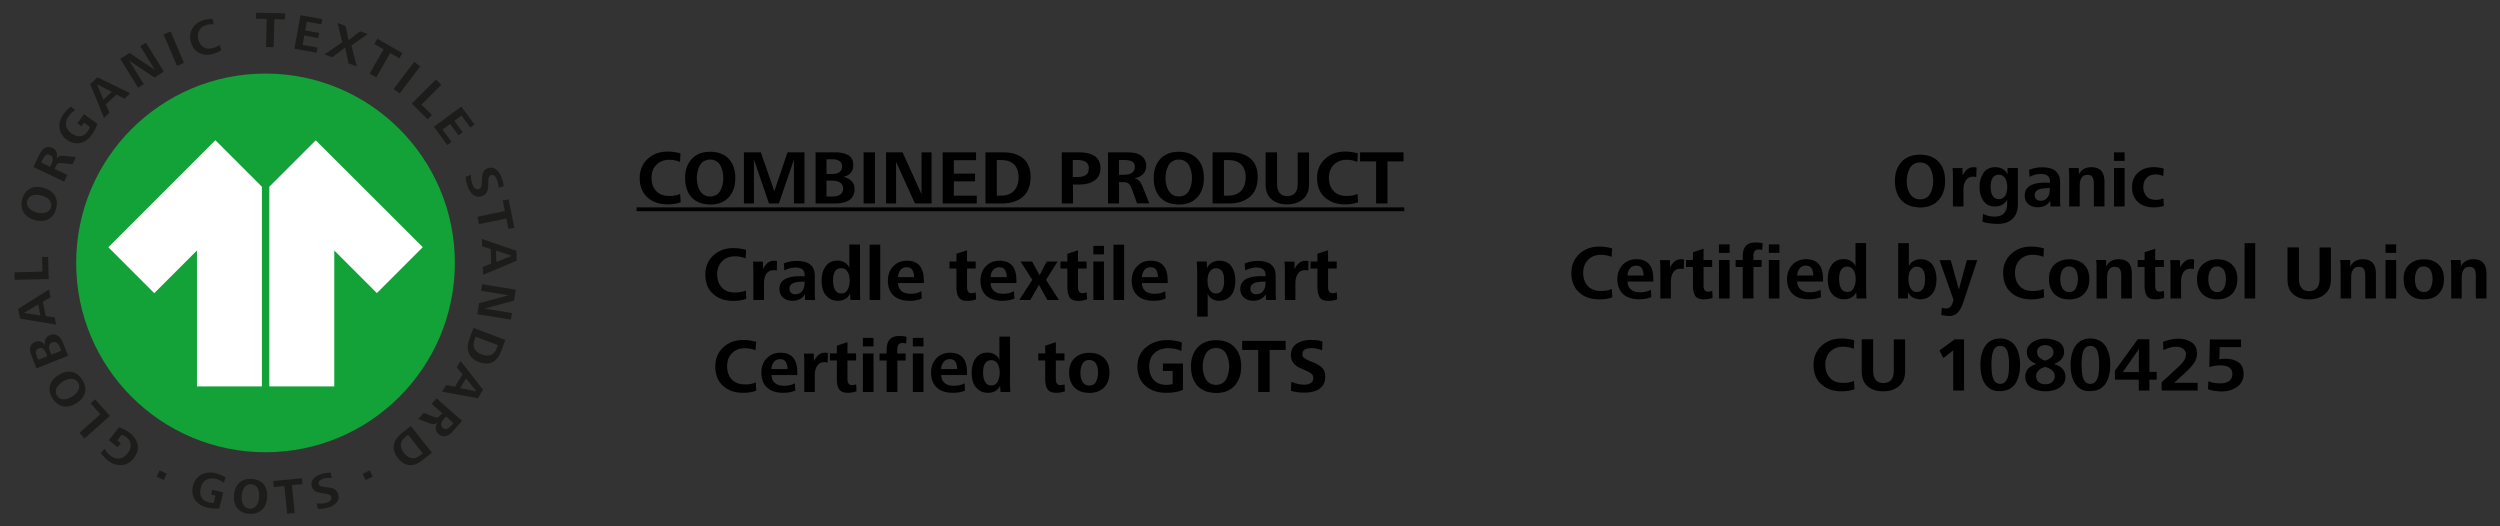 <svg xml:space="preserve" style="enable-background:new 0 0 2494.2 524.8;" viewBox="0 0 2494.2 524.8" y="0px" x="0px" xmlns:xlink="http://www.w3.org/1999/xlink" xmlns="http://www.w3.org/2000/svg" id="layer" version="1.1">
<rect x="0" y="0" width="2494.2" height="524.8" fill="#333333" stroke="none"/>
<style type="text/css">
	.st0{fill:#12A237;}
	.st1{fill:#1C1C1B;}
	.st2{fill:#FFFFFF;}
	.st3{enable-background:new    ;}
</style>
<g>
	<g>
		<path d="M264.9,73.4C160.5,73.4,76,158,76,262.3c0,104.4,84.6,188.9,188.9,188.9s188.9-84.6,188.9-188.9
			S369.2,73.4,264.9,73.4" class="st0"></path>
		<path d="M129.6,432c8.6,6.7,10.8,16.4,3.8,25.3c-6.7,8.5-17.3,8.7-25.5,2.3c-2.7-2.1-5.5-4.9-7.4-7.7l3.8-4.3
			c1.3,2.7,3.4,5,5.7,6.9c5.9,4.6,12.6,3.9,17.2-2c4.2-5.3,4.8-11.7-1-16.2c-1.4-1.1-2.9-2-4.7-2.6l-4.5,5.7l3.5,2.8l-3.1,3.9
			l-8.8-6.9l10.1-12.9C122.8,427.5,126.3,429.5,129.6,432" class="st1"></path>
		<polygon points="109.6,414.9 84.3,437.5 79.3,431.9 100.1,413.3 90.4,402.4 94.9,398.4" class="st1"></polygon>
		<path d="M82.1,378.9c5.8,9.2,3,17.8-5.9,23.4c-8.7,5.5-18,4.3-23.7-4.7c-5.8-9.2-3.1-17.8,5.9-23.5
			C67.2,368.5,76.4,369.8,82.1,378.9 M57,394.8c3.5,5.6,10.4,3.8,15.1,0.8c4.6-2.9,9.2-8.4,5.7-14c-3.6-5.7-10.3-3.9-15.1-0.9
			C57.8,383.8,53.3,389.1,57,394.8" class="st1"></path>
		<path d="M63.4,343.4l4.6,11.5l-31.6,12.6l-5.1-12.9c-2.1-5.2-2.4-11.1,3.7-13.5c4-1.6,7.5-0.2,9.9,3.3
			c-0.9-4.2,0.4-8.3,4.7-10C57,331.4,61,337.2,63.4,343.4 M36.5,355.1l1.6,3.9l9-3.6l-1.3-3.4c-1.2-3.1-3.5-5.9-7.2-4.4
			C35.3,349,35.4,352.3,36.5,355.1 M50,350.8l1.2,3l9.9-3.9l-1.3-3.3c-1.3-3.2-3.7-6.6-7.6-5C47.8,343.3,48.6,347.4,50,350.8" class="st1"></path>
		<path d="M50.5,296.5l-7.8,4.6l2.9,14.2l8.9,1.3l1.5,7.3l-35.9-6l-2-9.7l30.8-19.4L50.5,296.5z M23.9,312.2l16.4,2.6
			l-2.2-11.1L23.9,312.2z" class="st1"></path>
		<polygon points="48.6,278.4 14.6,279.2 14.4,271.7 42.4,271 42,256.4 48,256.3" class="st1"></polygon>
		<path d="M56,208c-2.8,10.5-11,14.3-21.2,11.6c-10-2.7-15.4-10.3-12.7-20.6c2.8-10.5,11-14.4,21.2-11.7
			C53.5,190.1,58.8,197.7,56,208 M27.2,200.4c-1.7,6.4,4.3,10.2,9.6,11.6s12.4,1,14.1-5.3c1.7-6.5-4.1-10.2-9.6-11.7
			C35.9,193.6,29,193.8,27.2,200.4" class="st1"></path>
		<path d="M72.4,163.8l-10.3-1c-3.5-0.4-4.7-0.1-6.4,3.2l-1.2,2.5l12.7,6.1l-3.2,6.7l-30.7-14.7l6-12.5
			c2.5-5.2,7-9.5,13.1-6.5c4.2,2,5.3,6.4,4,10.6c1.9-2.5,3.8-3,6.9-2.7l12.4,1.1L72.4,163.8z M42.7,158.8l-1.6,3.3l8.9,4.3l1.5-3.1
			c1.5-3.1,2.1-6.8-1.5-8.6S44.3,155.5,42.7,158.8" class="st1"></path>
		<path d="M91.6,134.5c-6.4,8.8-16,11.3-25.1,4.8c-8.7-6.3-9.3-17-3.2-25.4c2-2.8,4.7-5.6,7.4-7.6l4.4,3.6
			c-2.7,1.4-4.9,3.6-6.6,6c-4.4,6.1-3.4,12.7,2.6,17.1c5.5,4,11.9,4.3,16.2-1.6c1.1-1.5,1.9-3,2.4-4.8l-5.9-4.3l-2.6,3.6l-4-2.9
			l6.6-9.1l13.3,9.6C95.8,127.6,94,131.2,91.6,134.5" class="st1"></path>
		<path d="M124.2,98.5l-8-4.2l-10.6,9.9l3.6,8.3l-5.4,5.1L90,83.9l7.2-6.8L129.9,93L124.2,98.5z M96.8,84.1l6.4,15.3
			l8.3-7.8L96.8,84.1z" class="st1"></path>
		<polygon points="154.1,77.3 128.8,60.4 143.5,83.9 137.8,87.5 119.9,58.6 129.2,52.8 154.6,69.8 139.9,46.1 
			145.6,42.6 163.5,71.5" class="st1"></polygon>
		<polygon points="176.6,65.7 163.2,34.4 170.2,31.4 183.5,62.7" class="st1"></polygon>
		<path d="M212.9,53.7c-10.6,2.9-19.6-1.1-22.6-12c-2.8-10.3,3.3-19.1,13.3-21.8c2.6-0.7,5.9-1.1,8.5-1.1l1.2,5.5
			c-2.2-0.3-4.9-0.1-7.1,0.5c-7,1.9-10.1,7.9-8.3,14.7c1.9,7,7.3,10.5,14.5,8.5c2.4-0.7,4.7-1.7,6.6-3.3l1.7,5.2
			C218.7,51.7,215.6,53,212.9,53.7" class="st1"></path>
		<polygon points="273.7,19.1 273,47.1 265.4,46.9 266.1,18.9 255.4,18.7 255.6,12.7 284.5,13.3 284.3,19.4" class="st1"></polygon>
		<polygon points="293.7,48.6 299.8,15.2 321.6,19.1 320.6,24.3 306.1,21.6 304.5,30.4 318.4,32.9 317.4,38 303.6,35.4 
			301.9,44.8 316.8,47.5 315.9,52.6" class="st1"></polygon>
		<polygon points="347.6,63.2 344.4,47.3 331.4,57.2 323.7,54.3 341.5,42 336.7,22.9 344.8,25.9 347.8,40.2 359.3,31.2 
			366.8,34 350.6,45.4 356,66.2" class="st1"></polygon>
		<polygon points="389.3,52.9 375.4,77.2 368.8,73.4 382.7,49.2 373.5,43.9 376.4,38.7 401.5,53 398.5,58.2" class="st1"></polygon>
		<rect height="7.5" width="34" class="st1" transform="matrix(0.605 -0.796 0.796 0.605 98.541 353.848)" y="73.8" x="389.1"></rect>
		<polygon points="410.9,103.3 434.9,79.3 440.3,84.6 420.5,104.4 430.9,114.7 426.6,119" class="st1"></polygon>
		<polygon points="432.9,126.5 460.2,106.3 473.4,124.1 469.2,127.2 460.4,115.3 453.3,120.6 461.6,131.9 457.5,135 
			449.1,123.7 441.5,129.3 450.5,141.6 446.3,144.7" class="st1"></polygon>
		<path d="M466.8,186.6c-1.2-3.3-2.1-6.8-2.3-10.3l5.5-1.8c-0.4,3.3,0.3,6.5,1.4,9.6c1.1,3,3.3,5.7,6.7,4.5
			c2.4-0.9,2.5-4.8,2.6-7.4l0.2-3.8c0.2-4.4,1.4-8,5.8-9.6c6.9-2.6,11.8,3.7,13.9,9.5c1,2.7,1.7,5.5,2,8.4l-5.3,1.7
			c0.1-2.6-0.5-5.4-1.4-7.9c-1-2.6-3.1-6-6.3-4.8c-2.2,0.8-2.3,4-2.4,6.4l-0.1,3.9c-0.1,4.8-1.1,8.7-6.1,10.6
			C474.2,198.2,469.1,192.9,466.8,186.6" class="st1"></path>
		<polygon points="505.2,218 477.8,223.6 476.3,216.2 503.7,210.6 501.6,200.1 507.4,198.9 513.2,227.2 507.3,228.4" class="st1"></polygon>
		<path d="M481.7,266.3l8.4-3.3l-0.5-14.4l-8.6-2.8l-0.2-7.4l34.4,11.8l0.3,9.9L482,274.2L481.7,266.3z M510.5,255.2
			l-15.7-5.2l0.4,11.4L510.5,255.2z" class="st1"></path>
		<polygon points="478,302.5 507.4,294.6 480,290.2 481,283.6 514.6,289 512.8,299.9 483.4,307.9 510.8,312.3 
			509.7,318.9 476.2,313.5" class="st1"></polygon>
		<path d="M468.4,337.8l4-10.7l31.8,12.1l-4.5,11.8c-3.9,10.3-11.6,14.1-22,10.2C466.9,357,464.5,348.2,468.4,337.8
			 M495.3,348l1.4-3.7l-22.1-8.4l-1,2.6c-2.7,7.2-0.4,12.3,6.9,15.1C486.9,356.1,492.7,354.8,495.3,348" class="st1"></path>
		<path d="M445.1,384.1l8.8,1.8l7.5-12.4l-5.7-7l3.8-6.4l22.4,28.7l-5.1,8.5l-35.8-6.5L445.1,384.1z M475.3,390.5
			l-10.3-13l-5.9,9.7L475.3,390.5z" class="st1"></path>
		<path d="M422.8,411.9l9.6,3.8c3.3,1.3,4.5,1.4,7-1.4l1.8-2.1l-10.6-9.3l4.9-5.5l25.5,22.5l-9.2,10.4
			c-3.8,4.4-9.3,7.2-14.4,2.7c-3.5-3.1-3.3-7.6-1-11.3c-2.5,1.9-4.5,1.8-7.4,0.7l-11.7-4.4L422.8,411.9z M450,424.8l2.4-2.7
			l-7.4-6.5l-2.3,2.6c-2.3,2.6-3.9,6-0.9,8.7C444.9,429.4,447.6,427.5,450,424.8" class="st1"></path>
		<path d="M400.9,432.1l9-7.1l21,26.7l-9.9,7.8c-8.6,6.8-17.2,6.2-24.1-2.6C389.8,447.8,392.2,439,400.9,432.1
			 M418.7,454.7l3.1-2.4l-14.6-18.5l-2.2,1.7c-6.1,4.8-6.7,10.3-1.9,16.5C407.4,457.3,413.1,459.2,418.7,454.7" class="st1"></path>
	</g>
	<g>
		<path d="M206.4,506.3c-10.6-2.7-16.6-10.7-13.8-21.7c2.6-10.5,12.3-15.1,22.5-12.5c3.3,0.8,7,2.3,9.9,4.1l-1.7,5.5
			c-2.3-2-5.2-3.2-8-4c-7.3-1.8-13.2,1.6-15,8.9c-1.7,6.6,0.4,12.7,7.5,14.5c1.8,0.5,3.5,0.7,5.4,0.5l1.8-7.1l-4.4-1.1l1.2-4.8
			l10.9,2.7l-4,16C214.5,507.7,210.4,507.3,206.4,506.3" class="st1"></path>
		<path d="M248.8,512.6c-10.8-0.7-16.1-7.9-15.4-18.5c0.7-10.3,7.1-17,17.7-16.3c10.8,0.7,16.2,7.9,15.5,18.5
			C265.8,506.7,259.4,513.3,248.8,512.6 M250.6,483.1c-6.6-0.4-9.1,6.2-9.5,11.6c-0.4,5.5,1.4,12.3,7.9,12.8c6.7,0.4,9.2-6,9.5-11.6
			C259,490.2,257.4,483.5,250.6,483.1" class="st1"></path>
	</g>
	<polygon points="291.2,484.1 294,511.8 286.5,512.6 283.7,484.9 273.2,485.9 272.6,479.9 301.2,477.1 301.8,483" class="st1"></polygon>
	<g>
		<path d="M327.3,506.4c-3.3,0.9-6.8,1.4-10.2,1.2l-1.2-5.5c3.2,0.7,6.4,0.4,9.5-0.4c3-0.8,5.9-2.7,5-6.1
			c-0.6-2.5-4.4-2.9-7-3.3l-3.6-0.6c-4.2-0.6-7.6-2.2-8.8-6.5c-1.8-7,4.8-11,10.6-12.6c2.7-0.7,5.5-1.1,8.3-1.1l1.1,5.4
			c-2.5-0.4-5.3-0.1-7.8,0.5c-2.6,0.7-6.1,2.4-5.3,5.6c0.6,2.2,3.7,2.7,6,2.9l3.8,0.4c4.7,0.6,8.4,2,9.7,7
			C339.3,500.3,333.6,504.7,327.3,506.4" class="st1"></path>
		
			<rect height="7.8" width="7" class="st1" transform="matrix(0.427 -0.904 0.904 0.427 -336.309 417.548)" y="470.3" x="157.9"></rect>
		<polygon points="364.7,478.9 361.8,472.7 368.8,469.3 371.8,475.6" class="st1"></polygon>
		<path d="M108.1,246.7l45.8,45.8l42.6-42.6v135.6h64.8V186.3l-46.4-46.4L108.1,246.7z M315,140l-46.3,46.3v199.2h64.8
			V249.9l42.5,42.5l45.8-45.8L315,140z" class="st2"></path>
	</g>
</g>
<g>
	<g class="st3">
		<path d="M1904.6,205c-4.6-1.9-8.1-4.9-10.5-9.1c-2.4-4.2-3.6-9.3-3.6-15.3c0-8,2.2-14.3,6.6-19.1c4.4-4.8,10.5-7.2,18.4-7.2
			c8,0,14.2,2.4,18.6,7.1c4.4,4.7,6.5,11.1,6.5,19.2c0,8-2.2,14.4-6.6,19.2c-4.4,4.8-10.6,7.2-18.5,7.2
			C1911.4,206.8,1907.7,206.2,1904.6,205z M1905.2,192.8c2.4,4.1,5.9,6.1,10.3,6.1c2.4,0,4.5-0.5,6.3-1.6c1.8-1.1,3.2-2.6,4.1-4.4
			c1-1.9,1.7-3.8,2.1-5.9c0.5-2,0.7-4.2,0.7-6.5s-0.2-4.5-0.7-6.5c-0.5-2-1.2-4-2.1-5.9c-1-1.9-2.3-3.3-4.1-4.4
			c-1.8-1.1-3.9-1.6-6.3-1.6c-2.4,0-4.5,0.6-6.3,1.7c-1.8,1.1-3.1,2.6-4.1,4.5c-0.9,1.9-1.6,3.8-2.1,5.9c-0.5,2-0.7,4.2-0.7,6.4
			C1902.3,185.4,1903.3,189.6,1905.2,192.8z"></path>
		<path d="M1959,206h-10.6v-29.8c0-3.3-0.1-6.1-0.4-8.5h9.9l0.2,7.4c1-2.3,2.5-4.3,4.3-5.9c1.9-1.6,4-2.4,6.5-2.4
			c1.2,0,2.2,0.1,3.1,0.4l-0.3,9.5c-0.9-0.4-2-0.5-3.3-0.5c-3.2,0-5.6,1.3-7.2,3.8c-1.6,2.5-2.3,5.5-2.3,9V206z"></path>
		<path d="M1977.9,221.3l0.5-8c3.6,1.9,7.5,2.8,11.7,2.8c4.1,0,7.2-1.1,9.3-3.3c2-2.2,3.1-5.3,3.1-9.3v-4.1c-2.8,4.4-6.8,6.6-12,6.6
			s-9.1-1.9-11.7-5.6c-2.6-3.7-3.9-8.3-3.9-13.7c0-5.7,1.3-10.4,3.9-14.2c2.6-3.8,6.6-5.7,11.9-5.7c5.8,0,9.9,2.4,12.2,7.1v-6.3
			h10.3v36c0,6.5-1.8,11.4-5.4,14.8c-3.6,3.4-8.6,5-15.2,5C1987.2,223.3,1982.3,222.7,1977.9,221.3z M1987.6,194.7
			c1.5,2.7,3.7,4,6.7,4c2,0,3.7-0.7,5-2c1.3-1.3,2.2-2.8,2.6-4.5c0.5-1.7,0.7-3.5,0.7-5.4c0-2-0.2-3.9-0.7-5.7
			c-0.4-1.7-1.3-3.3-2.6-4.7c-1.3-1.4-3-2.1-5.1-2.1c-5.5,0-8.2,4.2-8.2,12.5C1986.1,190,1986.6,192.7,1987.6,194.7z"></path>
		<path d="M2055.6,206h-9.9l-0.2-5.7c-2.8,4.3-6.9,6.5-12.5,6.5c-3.7,0-6.8-1-9.3-3.1c-2.5-2.1-3.7-5-3.7-8.6
			c0-8.6,6.9-12.9,20.6-12.9c1.1,0,2.7,0.1,4.6,0.2V181c0-5-3-7.5-9.1-7.5c-3.9,0-7.6,1-11.2,2.9l-0.5-7c4.2-1.7,8.6-2.5,13.2-2.5
			c11.8,0,17.7,5,17.7,14.9V197C2055.2,200.7,2055.3,203.7,2055.6,206z M2045,187.7h-2.1c-8.6,0-12.9,2.3-12.9,6.9
			c0,1.8,0.5,3.2,1.6,4.2c1,1,2.4,1.5,4.1,1.5c3.1,0,5.4-1.1,7-3.2c1.6-2.1,2.4-4.7,2.4-7.8V187.7z"></path>
		<path d="M2075,206h-10.6v-29.8c0-3.4-0.1-6.2-0.4-8.6h9.9l0.2,6.4c2.4-4.8,6.6-7.2,12.5-7.2c8.7,0,13,4.8,13,14.3V206h-10.6v-22.4
			c0-1.3-0.1-2.5-0.2-3.4c-0.2-0.9-0.4-1.9-0.8-2.9c-0.4-1-1.1-1.7-2-2.2c-0.9-0.5-2-0.7-3.4-0.7c-2.8,0-4.7,1-5.9,3
			c-1.2,2-1.8,4.5-1.8,7.4V206z"></path>
		<path d="M2119.7,160.5h-10.6V152h10.6V160.5z M2119.7,206h-10.6v-38.4h10.6V206z"></path>
		<path d="M2158.4,197.9l0.4,7.5c-2.9,1-6.4,1.5-10.6,1.5c-6.3,0-11.4-1.8-15.3-5.4c-3.9-3.6-5.8-8.5-5.8-14.8c0-6.1,2-10.9,6-14.5
			c4-3.6,9.2-5.4,15.4-5.4c3.7,0,7.1,0.5,10.2,1.4l-0.5,7.5c-2.3-1.1-4.8-1.7-7.6-1.7c-3.8,0-6.8,1.2-9,3.5
			c-2.2,2.3-3.3,5.4-3.3,9.1c0,3.7,1.1,6.8,3.2,9.2c2.1,2.4,5.1,3.6,9,3.6C2153.4,199.4,2156,198.9,2158.4,197.9z"></path>
	</g>
	<g class="st3">
		<path d="M1608.1,288.3l0.5,8.3c-3.6,1.4-7.9,2.1-12.9,2.1c-8.4,0-15.2-2.3-20.3-7c-5.1-4.6-7.7-11.1-7.7-19.4c0-7.8,2.7-14.1,8-19
			c5.3-4.9,12-7.3,19.9-7.3c4.3,0,8.6,0.6,12.8,1.8l-0.5,8.5c-3.3-1.4-6.8-2.1-10.6-2.1c-5.4,0-9.7,1.7-12.9,5
			c-3.3,3.3-4.9,7.7-4.9,13c0,5.5,1.6,9.9,4.7,13.2c3.1,3.3,7.4,4.9,12.9,4.9C1601.2,290.4,1604.9,289.7,1608.1,288.3z"></path>
		<path d="M1649.3,280.9h-25.6c0.1,3.4,1.2,6,3.4,7.9c2.1,1.9,5.2,2.8,9.3,2.8c4.1,0,7.6-0.8,10.6-2.5l0.5,7.3
			c-3.5,1.5-7.5,2.2-12.2,2.2c-7,0-12.4-1.8-16.1-5.3c-3.7-3.5-5.6-8.5-5.6-14.9c0-5.8,1.8-10.5,5.3-14.2c3.5-3.7,8.1-5.6,13.7-5.6
			c11.3,0,16.9,6.6,16.9,19.7V280.9z M1623.7,274.9h16.1c0-2.9-0.6-5.2-1.7-7.1c-1.1-1.9-3-2.8-5.7-2.8c-2.7,0-4.8,1-6.3,2.9
			C1624.6,269.9,1623.8,272.2,1623.7,274.9z"></path>
		<path d="M1667.1,297.8h-10.6V268c0-3.3-0.1-6.1-0.4-8.5h9.9l0.2,7.4c1-2.3,2.5-4.3,4.3-5.9c1.9-1.6,4-2.4,6.5-2.4
			c1.2,0,2.2,0.1,3.1,0.4l-0.3,9.5c-0.9-0.4-2-0.5-3.3-0.5c-3.2,0-5.6,1.3-7.2,3.8c-1.6,2.5-2.3,5.5-2.3,9V297.8z"></path>
		<path d="M1708.3,290.2l0.3,7c-2.9,1-5.8,1.5-8.8,1.5c-4.1,0-7-1.2-8.5-3.5c-1.6-2.3-2.3-5.7-2.3-10.1v-18.7h-6.9v-7h6.9v-7.8
			l10.6-3.4v11.2h8.6v7h-8.6v18.8c0,3.9,1.5,5.8,4.6,5.8C1705.5,291,1706.9,290.7,1708.3,290.2z"></path>
		<path d="M1725.5,252.3H1715v-8.5h10.6V252.3z M1725.5,297.8H1715v-38.4h10.6V297.8z"></path>
		<path d="M1749.3,297.8h-10.6v-31.4h-7.1v-7h7.1v-3.9c0-9.1,4.1-13.6,12.4-13.6c3.3,0,5.8,0.3,7.5,0.9l-0.5,6.7
			c-0.9-0.4-2.1-0.6-3.7-0.6c-3.4,0-5.1,2.2-5.1,6.7v3.8h8.3v7h-8.2V297.8z"></path>
		<path d="M1775.3,252.3h-10.6v-8.5h10.6V252.3z M1775.3,297.8h-10.6v-38.4h10.6V297.8z"></path>
		<path d="M1818.6,280.9H1793c0.1,3.4,1.2,6,3.4,7.9c2.1,1.9,5.2,2.8,9.3,2.8c4.1,0,7.6-0.8,10.6-2.5l0.5,7.3
			c-3.5,1.5-7.5,2.2-12.2,2.2c-7,0-12.4-1.8-16.1-5.3c-3.7-3.5-5.6-8.5-5.6-14.9c0-5.8,1.8-10.5,5.3-14.2c3.5-3.7,8.1-5.6,13.7-5.6
			c11.3,0,16.9,6.6,16.9,19.7V280.9z M1793,274.9h16.1c0-2.9-0.6-5.2-1.7-7.1c-1.1-1.9-3-2.8-5.7-2.8c-2.7,0-4.8,1-6.3,2.9
			C1793.9,269.9,1793.1,272.2,1793,274.9z"></path>
		<path d="M1862.1,297.8h-9.8l-0.4-6.3c-2.3,4.7-6.3,7.1-12.2,7.1c-3.7,0-6.8-1-9.4-3c-2.5-2-4.3-4.4-5.3-7.3
			c-1-2.9-1.5-6.2-1.5-9.9c0-5.7,1.3-10.4,4-14.2c2.7-3.8,6.7-5.7,12.1-5.7c2.5,0,4.9,0.6,7,1.9c2.1,1.2,3.6,3,4.6,5.2v-23.1h10.6
			v44.4C1861.8,291.4,1861.9,295,1862.1,297.8z M1836.4,287c1.4,2.9,3.7,4.3,6.7,4.3c2.9,0,5-1.3,6.3-3.9c1.3-2.6,2-5.6,2-8.9
			c0-2-0.2-3.9-0.7-5.7c-0.4-1.7-1.3-3.3-2.6-4.7c-1.3-1.4-3-2.1-5.1-2.1c-5.5,0-8.2,4.2-8.2,12.5
			C1834.9,282.1,1835.4,284.9,1836.4,287z"></path>
		<path d="M1903.4,297.8h-9.6v-55.2h10.6v23.1c0.9-2.2,2.4-4,4.6-5.2c2.1-1.2,4.5-1.9,7-1.9c2.8,0,5.3,0.5,7.4,1.6
			c2.1,1.1,3.8,2.6,5,4.5c1.2,1.9,2.1,4,2.7,6.3c0.6,2.3,0.9,4.8,0.9,7.4c0,3.7-0.5,7-1.5,9.9c-1,2.9-2.8,5.4-5.3,7.3
			c-2.5,2-5.6,3-9.4,3c-5.8,0-9.9-2.4-12.2-7.1L1903.4,297.8z M1905.7,286.9c1.5,2.9,3.7,4.4,6.6,4.4c5.5,0,8.3-4.3,8.3-12.8
			c0-8.3-2.7-12.4-8.2-12.4c-2.1,0-3.8,0.7-5.1,2.1c-1.3,1.4-2.2,3-2.6,4.7c-0.4,1.7-0.7,3.6-0.7,5.6
			C1904.1,281.8,1904.6,284.6,1905.7,286.9z"></path>
		<path d="M1936.8,314.3l0.5-7.3c1.4,0.5,2.8,0.8,4.1,0.8c3.2,0,5.4-1.8,6.6-5.4l1-3.1l-14-39.8h11.2l8.1,29.3l8-29.3h10.4
			l-14.2,42.8c-1.5,4.4-3.4,7.7-5.5,9.8c-2.1,2.1-5,3.2-8.7,3.2C1942.3,315.2,1939.9,314.9,1936.8,314.3z"></path>
		<path d="M2038.9,288.3l0.5,8.3c-3.6,1.4-7.9,2.1-12.9,2.1c-8.4,0-15.2-2.3-20.3-7c-5.1-4.6-7.7-11.1-7.7-19.4c0-7.8,2.7-14.1,8-19
			c5.3-4.9,12-7.3,19.9-7.3c4.3,0,8.6,0.6,12.8,1.8l-0.5,8.5c-3.3-1.4-6.8-2.1-10.6-2.1c-5.4,0-9.7,1.7-12.9,5
			c-3.3,3.3-4.9,7.7-4.9,13c0,5.5,1.6,9.9,4.7,13.2c3.1,3.3,7.4,4.9,12.9,4.9C2032.1,290.4,2035.7,289.7,2038.9,288.3z"></path>
		<path d="M2055.8,297.3c-3.8-1.5-6.7-3.8-8.6-7c-2-3.2-3-7.1-3-11.8c0-6.2,1.8-11,5.5-14.5c3.7-3.5,8.6-5.3,14.6-5.3
			c6.3,0,11.2,1.7,14.8,5.2c3.6,3.4,5.4,8.3,5.4,14.6c0,6.2-1.8,11.1-5.4,14.8c-3.6,3.6-8.5,5.4-14.8,5.4
			C2061.2,298.7,2058.4,298.2,2055.8,297.3z M2057.4,287.3c1.6,2.8,3.9,4.1,6.9,4.1c3.1,0,5.4-1.2,6.7-3.7s2.1-5.6,2.1-9.3
			c0-1.6-0.1-3.1-0.4-4.5c-0.3-1.4-0.7-2.7-1.4-4c-0.6-1.3-1.6-2.3-2.8-3c-1.2-0.7-2.6-1.1-4.2-1.1c-3.1,0-5.3,1.3-6.7,3.7
			c-1.4,2.5-2.1,5.5-2.1,8.9C2055.5,282,2056.2,284.9,2057.4,287.3z"></path>
		<path d="M2102.3,297.8h-10.6V268c0-3.4-0.1-6.2-0.4-8.6h9.9l0.2,6.4c2.4-4.8,6.6-7.2,12.5-7.2c8.7,0,13,4.8,13,14.3v24.9h-10.6
			v-22.4c0-1.3-0.1-2.5-0.2-3.4c-0.2-0.9-0.4-1.9-0.8-2.9c-0.4-1-1.1-1.7-2-2.2c-0.9-0.5-2-0.7-3.4-0.7c-2.8,0-4.7,1-5.9,3
			c-1.2,2-1.8,4.5-1.8,7.4V297.8z"></path>
		<path d="M2158.9,290.2l0.3,7c-2.9,1-5.8,1.5-8.8,1.5c-4.1,0-7-1.2-8.5-3.5c-1.6-2.3-2.3-5.7-2.3-10.1v-18.7h-6.9v-7h6.9v-7.8
			l10.6-3.4v11.2h8.6v7h-8.6v18.8c0,3.9,1.5,5.8,4.6,5.8C2156,291,2157.4,290.7,2158.9,290.2z"></path>
		<path d="M2176.1,297.8h-10.6V268c0-3.3-0.1-6.1-0.4-8.5h9.9l0.2,7.4c1-2.3,2.5-4.3,4.3-5.9c1.9-1.6,4-2.4,6.5-2.4
			c1.2,0,2.2,0.1,3.1,0.4l-0.3,9.5c-0.9-0.4-2-0.5-3.3-0.5c-3.2,0-5.6,1.3-7.2,3.8c-1.6,2.5-2.3,5.5-2.3,9V297.8z"></path>
		<path d="M2203.5,297.3c-3.8-1.5-6.7-3.8-8.6-7c-2-3.2-3-7.1-3-11.8c0-6.2,1.8-11,5.5-14.5c3.7-3.5,8.6-5.3,14.6-5.3
			c6.3,0,11.2,1.7,14.8,5.2c3.6,3.4,5.4,8.3,5.4,14.6c0,6.2-1.8,11.1-5.4,14.8c-3.6,3.6-8.5,5.4-14.8,5.4
			C2208.9,298.7,2206,298.2,2203.5,297.3z M2205.1,287.3c1.6,2.8,3.9,4.1,6.9,4.1c3.1,0,5.4-1.2,6.7-3.7s2.1-5.6,2.1-9.3
			c0-1.6-0.1-3.1-0.4-4.5c-0.3-1.4-0.7-2.7-1.4-4c-0.6-1.3-1.6-2.3-2.8-3c-1.2-0.7-2.6-1.1-4.2-1.1c-3.1,0-5.3,1.3-6.7,3.7
			c-1.4,2.5-2.1,5.5-2.1,8.9C2203.2,282,2203.8,284.9,2205.1,287.3z"></path>
		<path d="M2250,297.8h-10.6v-55.2h10.6V297.8z"></path>
		<path d="M2293.6,246.8v31.9c0,3.5,0.8,6.3,2.5,8.5c1.7,2.2,4.2,3.3,7.7,3.3c3.5,0,6.1-1.1,7.8-3.2c1.7-2.1,2.6-4.9,2.6-8.4v-32
			h11.3v31.8c0,6.4-2,11.4-6.1,14.8c-4.1,3.5-9.3,5.2-15.7,5.2c-6.5,0-11.7-1.7-15.6-5c-3.9-3.3-5.9-8.2-5.9-14.6v-32.3H2293.6z"></path>
		<path d="M2345.8,297.8h-10.6V268c0-3.4-0.1-6.2-0.4-8.6h9.9l0.2,6.4c2.4-4.8,6.6-7.2,12.5-7.2c8.7,0,13,4.8,13,14.3v24.9h-10.6
			v-22.4c0-1.3-0.1-2.5-0.2-3.4c-0.2-0.9-0.4-1.9-0.8-2.9c-0.4-1-1.1-1.7-2-2.2c-0.9-0.5-2-0.7-3.4-0.7c-2.8,0-4.7,1-5.9,3
			c-1.2,2-1.8,4.5-1.8,7.4V297.8z"></path>
		<path d="M2390.6,252.3H2380v-8.5h10.6V252.3z M2390.6,297.8H2380v-38.4h10.6V297.8z"></path>
		<path d="M2409.6,297.3c-3.8-1.5-6.7-3.8-8.6-7c-2-3.2-3-7.1-3-11.8c0-6.2,1.8-11,5.5-14.5c3.7-3.5,8.6-5.3,14.6-5.3
			c6.3,0,11.2,1.7,14.8,5.2c3.6,3.4,5.4,8.3,5.4,14.6c0,6.2-1.8,11.1-5.4,14.8c-3.6,3.6-8.5,5.4-14.8,5.4
			C2414.9,298.7,2412.1,298.2,2409.6,297.3z M2411.2,287.3c1.6,2.8,3.9,4.1,6.9,4.1c3.1,0,5.4-1.2,6.7-3.7s2.1-5.6,2.1-9.3
			c0-1.6-0.1-3.1-0.4-4.5c-0.3-1.4-0.7-2.7-1.4-4c-0.6-1.3-1.6-2.3-2.8-3c-1.2-0.7-2.6-1.1-4.2-1.1c-3.1,0-5.3,1.3-6.7,3.7
			c-1.4,2.5-2.1,5.5-2.1,8.9C2409.3,282,2409.9,284.9,2411.2,287.3z"></path>
		<path d="M2456.1,297.8h-10.6V268c0-3.4-0.1-6.2-0.4-8.6h9.9l0.2,6.4c2.4-4.8,6.6-7.2,12.5-7.2c8.7,0,13,4.8,13,14.3v24.9h-10.6
			v-22.4c0-1.3-0.1-2.5-0.2-3.4c-0.2-0.9-0.4-1.9-0.8-2.9c-0.4-1-1.1-1.7-2-2.2c-0.9-0.5-2-0.7-3.4-0.7c-2.8,0-4.7,1-5.9,3
			c-1.2,2-1.8,4.5-1.8,7.4V297.8z"></path>
	</g>
	<g class="st3">
		<path d="M1849.7,380l0.5,8.3c-3.6,1.4-7.9,2.1-12.9,2.1c-8.4,0-15.2-2.3-20.3-7c-5.1-4.6-7.7-11.1-7.7-19.4c0-7.8,2.7-14.1,8-19
			c5.3-4.9,12-7.3,19.9-7.3c4.3,0,8.6,0.6,12.8,1.8l-0.5,8.5c-3.3-1.4-6.8-2.1-10.6-2.1c-5.4,0-9.7,1.7-12.9,5
			c-3.3,3.3-4.9,7.7-4.9,13c0,5.5,1.6,9.9,4.7,13.2c3.1,3.3,7.4,4.9,12.9,4.9C1842.8,382.2,1846.5,381.4,1849.7,380z"></path>
		<path d="M1868.8,338.5v31.9c0,3.5,0.8,6.3,2.5,8.5c1.7,2.2,4.2,3.3,7.7,3.3c3.5,0,6.1-1.1,7.8-3.2c1.7-2.1,2.6-4.9,2.6-8.4v-32
			h11.3v31.8c0,6.4-2,11.4-6.1,14.8c-4.1,3.5-9.3,5.2-15.7,5.2c-6.5,0-11.7-1.7-15.6-5c-3.9-3.3-5.9-8.2-5.9-14.6v-32.3H1868.8z"></path>
		<path d="M1959.6,389.6h-10.9v-40l-9.9,7.6l-3.8-7.6l15.1-11h9.4V389.6z"></path>
		<path d="M1986,388.2c-6.8-4-10.2-12.1-10.2-24.1c0-2.8,0.2-5.3,0.6-7.8c0.4-2.4,1.1-4.8,2-7.1c1-2.3,2.2-4.3,3.7-6
			c1.5-1.7,3.4-3,5.7-4c2.3-1,4.9-1.5,7.8-1.5c3.6,0,6.7,0.8,9.4,2.3c2.7,1.5,4.7,3.5,6.2,6.1c1.5,2.6,2.5,5.4,3.2,8.3s1,6.2,1,9.6
			c0,3.5-0.3,6.7-1,9.6c-0.7,3-1.7,5.7-3.2,8.3c-1.5,2.6-3.5,4.6-6.2,6.1c-2.7,1.5-5.8,2.2-9.5,2.2
			C1991.8,390.4,1988.6,389.7,1986,388.2z M1988.2,376.7c1.3,4.2,3.8,6.3,7.4,6.3c1.3,0,2.4-0.3,3.4-0.8c1-0.5,1.8-1.3,2.4-2.3
			c0.6-1,1.2-2.1,1.6-3.2s0.7-2.5,0.9-4c0.2-1.6,0.3-3,0.4-4.2c0.1-1.3,0.1-2.7,0.1-4.4c0-2.7-0.1-5-0.3-6.9
			c-0.2-1.9-0.5-3.9-1.1-5.9c-0.6-2-1.5-3.5-2.7-4.6c-1.2-1-2.8-1.6-4.7-1.6c-1.9,0-3.4,0.5-4.7,1.6c-1.2,1.1-2.1,2.6-2.7,4.6
			c-0.6,2-0.9,3.9-1.1,5.9c-0.2,1.9-0.3,4.2-0.3,6.8C1986.9,369.8,1987.3,374,1988.2,376.7z"></path>
		<path d="M2023.5,367.7c2.1-2.1,4.8-3.6,8.2-4.6c-6.4-2.3-9.6-6.3-9.6-11.9c0-3,1-5.5,3.1-7.6c2.1-2.1,4.5-3.6,7.2-4.5
			c2.7-0.9,5.4-1.3,8.2-1.3c2.2,0,4.3,0.2,6.4,0.7s4.1,1.2,6,2.1c1.9,0.9,3.4,2.3,4.6,4.1c1.1,1.8,1.7,3.9,1.7,6.3
			c0,5.6-3.3,9.6-10,12.1c7.6,2.3,11.4,6.7,11.4,13.2c0,3.3-1.1,6-3.3,8.2c-2.2,2.2-4.7,3.7-7.6,4.6c-2.9,0.8-5.9,1.3-9.1,1.3
			c-2.4,0-4.7-0.3-7-0.8c-2.2-0.5-4.4-1.3-6.4-2.4s-3.6-2.5-4.9-4.4c-1.2-1.9-1.8-4.1-1.8-6.5
			C2020.5,372.6,2021.5,369.7,2023.5,367.7z M2043.9,367.3c-0.8-0.4-1.9-0.8-3.3-1.3c-2.7,0.7-4.9,1.8-6.6,3.4
			c-1.8,1.6-2.6,3.5-2.6,5.9c0,2.6,0.9,4.5,2.6,6c1.7,1.4,4,2.1,6.7,2.1c2.8,0,5-0.7,6.7-2.2c1.7-1.5,2.6-3.5,2.6-6
			C2049.9,371.7,2047.9,369.1,2043.9,367.3z M2037.5,358.7c1,0.5,2,0.8,3.1,1.1c2.3-0.7,4.2-1.8,5.8-3.2c1.6-1.4,2.3-3.2,2.3-5.3
			c0-2.1-0.8-3.8-2.4-5.1c-1.6-1.2-3.5-1.9-5.8-1.9c-2.2,0-4.2,0.6-5.8,1.9c-1.6,1.3-2.4,3-2.4,5
			C2032.4,354.5,2034.1,357,2037.5,358.7z"></path>
		<path d="M2076,388.2c-6.8-4-10.2-12.1-10.2-24.1c0-2.8,0.2-5.3,0.6-7.8c0.4-2.4,1.1-4.8,2-7.1c1-2.3,2.2-4.3,3.7-6
			c1.5-1.7,3.4-3,5.7-4c2.3-1,4.9-1.5,7.8-1.5c3.6,0,6.7,0.8,9.4,2.3c2.7,1.5,4.7,3.5,6.2,6.1c1.5,2.6,2.5,5.4,3.2,8.3s1,6.2,1,9.6
			c0,3.5-0.3,6.7-1,9.6c-0.7,3-1.7,5.7-3.2,8.3c-1.5,2.6-3.5,4.6-6.2,6.1c-2.7,1.5-5.8,2.2-9.5,2.2
			C2081.7,390.4,2078.5,389.7,2076,388.2z M2078.1,376.7c1.3,4.2,3.8,6.3,7.4,6.3c1.3,0,2.4-0.3,3.4-0.8c1-0.5,1.8-1.3,2.4-2.3
			c0.6-1,1.2-2.1,1.6-3.2s0.7-2.5,0.9-4c0.2-1.6,0.3-3,0.4-4.2c0.1-1.3,0.1-2.7,0.1-4.4c0-2.7-0.1-5-0.3-6.9
			c-0.2-1.9-0.5-3.9-1.1-5.9c-0.6-2-1.5-3.5-2.7-4.6c-1.2-1-2.8-1.6-4.7-1.6c-1.9,0-3.4,0.5-4.7,1.6c-1.2,1.1-2.1,2.6-2.7,4.6
			c-0.6,2-0.9,3.9-1.1,5.9c-0.2,1.9-0.3,4.2-0.3,6.8C2076.8,369.8,2077.3,374,2078.1,376.7z"></path>
		<path d="M2133.8,378.8H2110v-9l22.8-31.3h11.6V371h7.3v7.8h-7.3v10.8h-10.6V378.8z M2133.9,348.2l-16,23h16V348.2z"></path>
		<path d="M2192.6,389.6h-36v-8.2l17.1-15.7c4.8-4.4,7.2-8.4,7.2-11.9c0-2.6-1-4.6-2.9-5.9c-1.9-1.4-4.2-2-6.9-2
			c-3.7,0-8,1.1-12.7,3.4l-0.4-8.3c5.8-2.1,10.8-3.1,15.1-3.1c5.3,0,9.8,1.2,13.4,3.6s5.4,6.1,5.4,11.1c0,3.3-0.9,6.4-2.7,9.2
			c-1.8,2.8-4.8,6.1-8.8,9.8l-11.2,10.3h23.3V389.6z"></path>
		<path d="M2202.8,388.4l0.5-8c3.4,1.4,7.3,2.1,11.6,2.1c3.7,0,6.6-0.7,8.9-2.2c2.2-1.5,3.4-3.9,3.4-7.2c0-5.8-4.1-8.6-12.2-8.6
			c-3.4,0-7,0.6-10.8,1.7l0.5-27.5h31.2v7.6h-21.3l-0.5,12.2c1.6-0.4,3.6-0.6,6.2-0.6c5.3,0,9.7,1.2,13,3.6
			c3.4,2.4,5.1,6.2,5.1,11.6c0,2.9-0.6,5.4-1.9,7.7c-1.3,2.3-2.9,4.1-5,5.5c-2.1,1.4-4.4,2.5-6.9,3.2c-2.5,0.7-5.2,1.1-7.9,1.1
			C2211.3,390.4,2206.7,389.8,2202.8,388.4z"></path>
	</g>
</g>
<g>
	<g class="st3">
		<path d="M678.6,193.5l0.5,8.3c-3.6,1.4-7.9,2.1-12.9,2.1c-8.4,0-15.2-2.3-20.3-7c-5.1-4.6-7.7-11.1-7.7-19.4c0-7.8,2.7-14.1,8-19
			c5.3-4.9,12-7.3,19.9-7.3c4.3,0,8.6,0.6,12.8,1.8l-0.5,8.5c-3.3-1.4-6.8-2.1-10.6-2.1c-5.4,0-9.7,1.7-12.9,5
			c-3.3,3.3-4.9,7.7-4.9,13c0,5.5,1.6,9.9,4.7,13.2c3.1,3.3,7.4,4.9,12.9,4.9C671.7,195.6,675.4,194.9,678.6,193.5z"></path>
		<path d="M697.6,202.1c-4.6-1.9-8.1-4.9-10.5-9.1c-2.4-4.2-3.6-9.3-3.6-15.3c0-8,2.2-14.3,6.6-19.1c4.4-4.8,10.5-7.2,18.4-7.2
			c8,0,14.2,2.4,18.6,7.1c4.4,4.7,6.5,11.1,6.5,19.2c0,8-2.2,14.4-6.6,19.2c-4.4,4.8-10.6,7.2-18.5,7.2
			C704.3,203.9,700.7,203.3,697.6,202.1z M698.1,189.9c2.4,4.1,5.9,6.1,10.3,6.1c2.4,0,4.5-0.5,6.3-1.6c1.8-1.1,3.2-2.6,4.1-4.4
			c1-1.9,1.7-3.8,2.1-5.9c0.5-2,0.7-4.2,0.7-6.5s-0.2-4.5-0.7-6.5c-0.5-2-1.2-4-2.1-5.9c-1-1.9-2.3-3.3-4.1-4.4
			c-1.8-1.1-3.9-1.6-6.3-1.6c-2.4,0-4.5,0.6-6.3,1.7c-1.8,1.1-3.1,2.6-4.1,4.5c-0.9,1.9-1.6,3.8-2.1,5.9c-0.5,2-0.7,4.2-0.7,6.4
			C695.3,182.5,696.2,186.6,698.1,189.9z"></path>
		<path d="M752.2,203h-10v-51h16.9l13.4,38.8l13.2-38.8h16.9v51h-10.5v-43.8l-15,43.8h-9.9l-15-43.8V203z"></path>
		<path d="M832.4,203h-18.7v-51h20.8c4.8,0,8.8,1,12,2.9c3.2,2,4.8,5.2,4.8,9.7c0,6.4-3.3,10.4-10,11.9c3.4,0.6,6.2,2,8.2,4
			c2.1,2.1,3.1,4.8,3.1,8.1c0,2.3-0.4,4.4-1.2,6.1c-0.8,1.7-1.8,3.1-3.1,4.2c-1.2,1-2.8,1.9-4.6,2.5c-1.8,0.6-3.6,1.1-5.4,1.3
			C836.6,202.9,834.6,203,832.4,203z M824.6,159v14.6h5.4c6.7,0,10.1-2.5,10.1-7.6c0-2.4-0.9-4.2-2.6-5.4c-1.8-1.1-3.9-1.7-6.5-1.7
			H824.6z M824.6,180.1v16h5.4c2,0,3.8-0.2,5.3-0.6c1.6-0.4,2.9-1.2,4.1-2.4s1.8-2.8,1.8-4.8c0-5.4-3.9-8.1-11.7-8.1H824.6z"></path>
		<path d="M872.9,203h-11.3v-51h11.3V203z"></path>
		<path d="M894,203h-10v-51h16.5l18.9,41.8V152h10v51h-16.6L894,161.4V203z"></path>
		<path d="M974.5,203h-34v-51h33.3v7.8h-22.2v13.4h21.2v7.7h-21.2v14.3h22.9V203z"></path>
		<path d="M999.7,203h-16.5v-51h17.9c8.5,0,15.1,2.1,19.9,6.2c4.8,4.2,7.2,10.3,7.2,18.6c0,8.5-2.6,15-7.7,19.5
			C1015.2,200.8,1008.4,203,999.7,203z M994.5,159.8v35.4h3.6c6,0,10.5-1.6,13.5-4.8c3.1-3.2,4.6-7.7,4.6-13.7
			c0-5.4-1.5-9.5-4.4-12.5c-2.9-3-7.1-4.5-12.4-4.5H994.5z"></path>
		<path d="M1070.4,203h-11.1v-51h18.1c2.8,0,5.4,0.3,7.8,0.8c2.4,0.6,4.5,1.4,6.5,2.6c1.9,1.2,3.5,2.8,4.6,4.9
			c1.1,2.1,1.6,4.5,1.6,7.3c0,5.6-1.9,9.7-5.8,12.4c-3.8,2.7-8.7,4.1-14.6,4.1h-7V203z M1070.3,159.6v17h4c1.7,0,3.2-0.1,4.5-0.3
			c1.3-0.2,2.5-0.6,3.7-1.2c1.2-0.6,2.2-1.5,2.8-2.7c0.7-1.2,1-2.8,1-4.6c0-5.5-3.8-8.2-11.4-8.2H1070.3z"></path>
		<path d="M1116.5,203h-11.1v-51h20.2c3.2,0,6.1,0.4,8.6,1.1c2.6,0.8,4.7,2.2,6.6,4.3c1.8,2.1,2.8,4.7,2.8,8c0,3.5-1.1,6.3-3.3,8.4
			c-2.2,2.1-5,3.5-8.5,4.1c2.1,0.5,3.7,1.3,4.9,2.6c1.2,1.3,2.3,3.3,3.4,6l6.5,16.4h-12.2l-4.6-12.8c-1.2-3.3-2.4-5.5-3.5-6.7
			c-1.1-1.1-3-1.7-5.7-1.7h-4.1V203z M1116.4,159.6v14.8h5.1c3,0,5.5-0.6,7.6-1.8c2-1.2,3.1-3.2,3.1-6c0-2.7-0.9-4.5-2.8-5.5
			c-1.8-1-4.4-1.5-7.6-1.5H1116.4z"></path>
		<path d="M1165.1,202.1c-4.6-1.9-8.1-4.9-10.5-9.1c-2.4-4.2-3.6-9.3-3.6-15.3c0-8,2.2-14.3,6.6-19.1c4.4-4.8,10.5-7.2,18.4-7.2
			c8,0,14.2,2.4,18.6,7.1c4.4,4.7,6.5,11.1,6.5,19.2c0,8-2.2,14.4-6.6,19.2c-4.4,4.8-10.6,7.2-18.5,7.2
			C1171.9,203.9,1168.2,203.3,1165.1,202.1z M1165.7,189.9c2.4,4.1,5.9,6.1,10.3,6.1c2.4,0,4.5-0.5,6.3-1.6c1.8-1.1,3.2-2.6,4.1-4.4
			c1-1.9,1.7-3.8,2.1-5.9c0.5-2,0.7-4.2,0.7-6.5s-0.2-4.5-0.7-6.5c-0.5-2-1.2-4-2.1-5.9c-1-1.9-2.3-3.3-4.1-4.4
			c-1.8-1.1-3.9-1.6-6.3-1.6s-4.5,0.6-6.3,1.7c-1.8,1.1-3.2,2.6-4.1,4.5c-0.9,1.9-1.6,3.8-2.1,5.9c-0.5,2-0.7,4.2-0.7,6.4
			C1162.8,182.5,1163.8,186.6,1165.7,189.9z"></path>
		<path d="M1226.3,203h-16.5v-51h17.9c8.5,0,15.1,2.1,19.9,6.2c4.8,4.2,7.2,10.3,7.2,18.6c0,8.5-2.6,15-7.7,19.5
			C1241.8,200.8,1234.9,203,1226.3,203z M1221.1,159.8v35.4h3.6c6,0,10.5-1.6,13.5-4.8c3.1-3.2,4.6-7.7,4.6-13.7
			c0-5.4-1.5-9.5-4.4-12.5c-2.9-3-7.1-4.5-12.4-4.5H1221.1z"></path>
		<path d="M1274.1,152v31.9c0,3.5,0.8,6.3,2.5,8.5c1.7,2.2,4.2,3.3,7.7,3.3c3.5,0,6.1-1.1,7.8-3.2c1.7-2.1,2.6-4.9,2.6-8.4v-32h11.3
			v31.8c0,6.4-2,11.4-6.1,14.8c-4.1,3.5-9.3,5.2-15.7,5.2c-6.5,0-11.7-1.7-15.6-5c-3.9-3.3-5.9-8.2-5.9-14.6V152H1274.1z"></path>
		<path d="M1354.4,193.5l0.5,8.3c-3.6,1.4-7.9,2.1-12.9,2.1c-8.4,0-15.2-2.3-20.3-7c-5.1-4.6-7.7-11.1-7.7-19.4c0-7.8,2.7-14.1,8-19
			c5.3-4.9,12-7.3,19.9-7.3c4.3,0,8.6,0.6,12.8,1.8l-0.5,8.5c-3.3-1.4-6.8-2.1-10.6-2.1c-5.4,0-9.7,1.7-12.9,5
			c-3.3,3.3-4.9,7.7-4.9,13c0,5.5,1.6,9.9,4.7,13.2c3.1,3.3,7.4,4.9,12.9,4.9C1347.5,195.6,1351.2,194.9,1354.4,193.5z"></path>
		<path d="M1384.3,203h-11.4v-42h-16v-9h43.4v9h-16V203z"></path>
		<path d="M635.1,210.7v-3.8h765.9v3.8H635.1z"></path>
	</g>
	<g class="st3">
		<path d="M744.1,289.8l0.5,8.3c-3.6,1.4-7.9,2.1-12.9,2.1c-8.4,0-15.2-2.3-20.3-7c-5.1-4.6-7.7-11.1-7.7-19.4c0-7.8,2.7-14.1,8-19
			c5.3-4.9,12-7.3,19.9-7.3c4.3,0,8.6,0.6,12.8,1.8l-0.5,8.5c-3.3-1.4-6.8-2.1-10.6-2.1c-5.4,0-9.7,1.7-12.9,5
			c-3.3,3.3-4.9,7.7-4.9,13c0,5.5,1.6,9.9,4.7,13.2c3.1,3.3,7.4,4.9,12.9,4.9C737.3,291.9,740.9,291.2,744.1,289.8z"></path>
		<path d="M762.2,299.3h-10.6v-29.8c0-3.3-0.1-6.1-0.4-8.5h9.9l0.2,7.4c1-2.3,2.5-4.3,4.3-5.9c1.9-1.6,4-2.4,6.5-2.4
			c1.2,0,2.2,0.1,3.1,0.4L775,270c-0.9-0.4-2-0.5-3.3-0.5c-3.2,0-5.6,1.3-7.2,3.8c-1.6,2.5-2.3,5.5-2.3,9V299.3z"></path>
		<path d="M813.2,299.3h-9.9l-0.2-5.7c-2.8,4.3-6.9,6.5-12.5,6.5c-3.7,0-6.8-1-9.3-3.1c-2.5-2.1-3.7-5-3.7-8.6
			c0-8.6,6.9-12.9,20.6-12.9c1.1,0,2.7,0.1,4.6,0.2v-1.3c0-5-3-7.5-9.1-7.5c-3.9,0-7.6,1-11.2,2.9l-0.5-7c4.2-1.7,8.6-2.5,13.2-2.5
			c11.8,0,17.7,5,17.7,14.9v15.2C812.8,294.1,812.9,297.1,813.2,299.3z M802.6,281h-2.1c-8.6,0-12.9,2.3-12.9,6.9
			c0,1.8,0.5,3.2,1.6,4.2c1,1,2.4,1.5,4.1,1.5c3.1,0,5.4-1.1,7-3.2c1.6-2.1,2.4-4.7,2.4-7.8V281z"></path>
		<path d="M858.3,299.3h-9.8l-0.4-6.3c-2.3,4.7-6.3,7.1-12.2,7.1c-3.7,0-6.8-1-9.4-3c-2.5-2-4.3-4.4-5.3-7.3c-1-2.9-1.5-6.2-1.5-9.9
			c0-5.7,1.3-10.4,4-14.2c2.7-3.8,6.7-5.7,12.1-5.7c2.5,0,4.9,0.6,7,1.9c2.1,1.2,3.6,3,4.6,5.2v-23.1H858v44.4
			C858,293,858.1,296.5,858.3,299.3z M832.7,288.5c1.4,2.9,3.7,4.3,6.7,4.3c2.9,0,5-1.3,6.3-3.9c1.3-2.6,2-5.6,2-8.9
			c0-2-0.2-3.9-0.7-5.7c-0.4-1.7-1.3-3.3-2.6-4.7c-1.3-1.4-3-2.1-5.1-2.1c-5.5,0-8.2,4.2-8.2,12.5
			C831.2,283.6,831.7,286.5,832.7,288.5z"></path>
		<path d="M878.2,299.3h-10.6v-55.2h10.6V299.3z"></path>
		<path d="M921.5,282.4h-25.6c0.1,3.4,1.2,6,3.4,7.9c2.1,1.9,5.2,2.8,9.3,2.8c4.1,0,7.6-0.8,10.6-2.5l0.5,7.3
			c-3.5,1.5-7.5,2.2-12.2,2.2c-7,0-12.4-1.8-16.1-5.3c-3.7-3.5-5.6-8.5-5.6-14.9c0-5.8,1.8-10.5,5.3-14.2c3.5-3.7,8.1-5.6,13.7-5.6
			c11.3,0,16.9,6.6,16.9,19.7V282.4z M895.9,276.5H912c0-2.9-0.6-5.2-1.7-7.1c-1.1-1.9-3-2.8-5.7-2.8c-2.7,0-4.8,1-6.3,2.9
			C896.8,271.4,896,273.8,895.9,276.5z"></path>
		<path d="M973.5,291.7l0.3,7c-2.9,1-5.8,1.5-8.8,1.5c-4.1,0-7-1.2-8.5-3.5c-1.6-2.3-2.3-5.7-2.3-10.1v-18.7h-6.9v-7h6.9v-7.8
			l10.6-3.4v11.2h8.6v7h-8.6v18.8c0,3.9,1.5,5.8,4.6,5.8C970.7,292.5,972.1,292.2,973.5,291.7z"></path>
		<path d="M1013.9,282.4h-25.6c0.1,3.4,1.2,6,3.4,7.9c2.1,1.9,5.2,2.8,9.3,2.8c4.1,0,7.6-0.8,10.6-2.5l0.5,7.3
			c-3.5,1.5-7.5,2.2-12.2,2.2c-7,0-12.4-1.8-16.1-5.3c-3.7-3.5-5.6-8.5-5.6-14.9c0-5.8,1.8-10.5,5.3-14.2c3.5-3.7,8.1-5.6,13.7-5.6
			c11.3,0,16.9,6.6,16.9,19.7V282.4z M988.3,276.5h16.1c0-2.9-0.6-5.2-1.7-7.1c-1.1-1.9-3-2.8-5.7-2.8c-2.7,0-4.8,1-6.3,2.9
			C989.2,271.4,988.4,273.8,988.3,276.5z"></path>
		<path d="M1027.9,299.3h-11l13-20.1l-11.7-18.3h11.5l7.5,13.7l7.1-13.7h10.9l-11.6,18.3l12.9,20.1h-11.6l-8.3-15.1L1027.9,299.3z"></path>
		<path d="M1084.2,291.7l0.3,7c-2.9,1-5.8,1.5-8.8,1.5c-4.1,0-7-1.2-8.5-3.5c-1.6-2.3-2.3-5.7-2.3-10.1v-18.7h-6.9v-7h6.9v-7.8
			l10.6-3.4v11.2h8.6v7h-8.6v18.8c0,3.9,1.5,5.8,4.6,5.8C1081.3,292.5,1082.7,292.2,1084.2,291.7z"></path>
		<path d="M1101.4,253.8h-10.6v-8.5h10.6V253.8z M1101.4,299.3h-10.6v-38.4h10.6V299.3z"></path>
		<path d="M1121.5,299.3h-10.6v-55.2h10.6V299.3z"></path>
		<path d="M1164.8,282.4h-25.6c0.1,3.4,1.2,6,3.4,7.9c2.1,1.9,5.2,2.8,9.3,2.8c4.1,0,7.6-0.8,10.6-2.5l0.5,7.3
			c-3.5,1.5-7.5,2.2-12.2,2.2c-7,0-12.4-1.8-16.1-5.3c-3.7-3.5-5.6-8.5-5.6-14.9c0-5.8,1.8-10.5,5.3-14.2c3.5-3.7,8.1-5.6,13.7-5.6
			c11.3,0,16.9,6.6,16.9,19.7V282.4z M1139.2,276.5h16.1c0-2.9-0.6-5.2-1.7-7.1c-1.1-1.9-3-2.8-5.7-2.8c-2.7,0-4.8,1-6.3,2.9
			C1140.1,271.4,1139.3,273.8,1139.2,276.5z"></path>
		<path d="M1205,315.9h-10.6v-43.8c0-3.8-0.1-7.5-0.4-11.2h10l0.2,6.5c1-2.3,2.7-4.1,4.9-5.4c2.3-1.3,4.7-1.9,7.4-1.9
			c2.8,0,5.3,0.5,7.4,1.6c2.1,1.1,3.8,2.6,5,4.5c1.2,1.9,2.1,4,2.7,6.3c0.6,2.3,0.9,4.8,0.9,7.4c0,3.7-0.5,7-1.5,9.9
			c-1,2.9-2.8,5.4-5.3,7.3c-2.5,2-5.6,3-9.4,3c-2.6,0-4.9-0.6-6.9-1.8c-2.1-1.2-3.6-3-4.5-5.2V315.9z M1206.4,288.4
			c1.5,2.9,3.7,4.4,6.6,4.4c5.5,0,8.3-4.3,8.3-12.8c0-8.3-2.7-12.4-8.2-12.4c-2.1,0-3.8,0.7-5.1,2.1c-1.3,1.4-2.2,3-2.6,4.7
			c-0.4,1.7-0.7,3.6-0.7,5.6C1204.7,283.3,1205.3,286.1,1206.4,288.4z"></path>
		<path d="M1273,299.3h-9.9l-0.2-5.7c-2.8,4.3-6.9,6.5-12.5,6.5c-3.7,0-6.8-1-9.3-3.1c-2.5-2.1-3.7-5-3.7-8.6
			c0-8.6,6.9-12.9,20.6-12.9c1.1,0,2.7,0.1,4.6,0.2v-1.3c0-5-3-7.5-9.1-7.5c-3.9,0-7.6,1-11.2,2.9l-0.5-7c4.2-1.7,8.6-2.5,13.2-2.5
			c11.8,0,17.7,5,17.7,14.9v15.2C1272.7,294.1,1272.8,297.1,1273,299.3z M1262.5,281h-2.1c-8.6,0-12.9,2.3-12.9,6.9
			c0,1.8,0.5,3.2,1.6,4.2c1,1,2.4,1.5,4.1,1.5c3.1,0,5.4-1.1,7-3.2c1.6-2.1,2.4-4.7,2.4-7.8V281z"></path>
		<path d="M1292.5,299.3h-10.6v-29.8c0-3.3-0.1-6.1-0.4-8.5h9.9l0.2,7.4c1-2.3,2.5-4.3,4.3-5.9c1.9-1.6,4-2.4,6.5-2.4
			c1.2,0,2.2,0.1,3.1,0.4l-0.3,9.5c-0.9-0.4-2-0.5-3.3-0.5c-3.2,0-5.6,1.3-7.2,3.8c-1.6,2.5-2.3,5.5-2.3,9V299.3z"></path>
		<path d="M1333.7,291.7l0.3,7c-2.9,1-5.8,1.5-8.8,1.5c-4.1,0-7-1.2-8.5-3.5c-1.6-2.3-2.3-5.7-2.3-10.1v-18.7h-6.9v-7h6.9v-7.8
			l10.6-3.4v11.2h8.6v7h-8.6v18.8c0,3.9,1.5,5.8,4.6,5.8C1330.9,292.5,1332.3,292.2,1333.7,291.7z"></path>
	</g>
	<g class="st3">
		<path d="M754,381.5l0.5,8.3c-3.6,1.4-7.9,2.1-12.9,2.1c-8.4,0-15.2-2.3-20.3-7c-5.1-4.6-7.7-11.1-7.7-19.4c0-7.8,2.7-14.1,8-19
			c5.3-4.9,12-7.3,19.9-7.3c4.3,0,8.6,0.6,12.8,1.8l-0.5,8.5c-3.3-1.4-6.8-2.1-10.6-2.1c-5.4,0-9.7,1.7-12.9,5
			c-3.3,3.3-4.9,7.7-4.9,13c0,5.5,1.6,9.9,4.7,13.2c3.1,3.3,7.4,4.9,12.9,4.9C747.2,383.7,750.8,383,754,381.5z"></path>
		<path d="M795.3,374.2h-25.6c0.1,3.4,1.2,6,3.4,7.9c2.1,1.9,5.2,2.8,9.3,2.8c4.1,0,7.6-0.8,10.6-2.5l0.5,7.3
			c-3.5,1.5-7.5,2.2-12.2,2.2c-7,0-12.4-1.8-16.1-5.3c-3.7-3.5-5.6-8.5-5.6-14.9c0-5.8,1.8-10.5,5.3-14.2c3.5-3.7,8.1-5.6,13.7-5.6
			c11.3,0,16.9,6.6,16.9,19.7V374.2z M769.6,368.2h16.1c0-2.9-0.6-5.2-1.7-7.1c-1.1-1.9-3-2.8-5.7-2.8c-2.7,0-4.8,1-6.3,2.9
			C770.6,363.2,769.7,365.5,769.6,368.2z"></path>
		<path d="M813,391.1h-10.6v-29.8c0-3.3-0.1-6.1-0.4-8.5h9.9l0.2,7.4c1-2.3,2.5-4.3,4.3-5.9c1.9-1.6,4-2.4,6.5-2.4
			c1.2,0,2.2,0.1,3.1,0.4l-0.3,9.5c-0.9-0.4-2-0.5-3.3-0.5c-3.2,0-5.6,1.3-7.2,3.8c-1.6,2.5-2.3,5.5-2.3,9V391.1z"></path>
		<path d="M854.2,383.4l0.3,7c-2.9,1-5.8,1.5-8.8,1.5c-4.1,0-7-1.2-8.5-3.5c-1.6-2.3-2.3-5.7-2.3-10.1v-18.7H828v-7h6.9v-7.8
			l10.6-3.4v11.2h8.6v7h-8.6v18.8c0,3.9,1.5,5.8,4.6,5.8C851.4,384.3,852.8,384,854.2,383.4z"></path>
		<path d="M871.5,345.6h-10.6v-8.5h10.6V345.6z M871.5,391.1h-10.6v-38.4h10.6V391.1z"></path>
		<path d="M895.2,391.1h-10.6v-31.4h-7.1v-7h7.1v-3.9c0-9.1,4.1-13.6,12.4-13.6c3.3,0,5.8,0.3,7.5,0.9l-0.5,6.7
			c-0.9-0.4-2.1-0.6-3.7-0.6c-3.4,0-5.1,2.2-5.1,6.7v3.8h8.3v7h-8.2V391.1z"></path>
		<path d="M921.3,345.6h-10.6v-8.5h10.6V345.6z M921.3,391.1h-10.6v-38.4h10.6V391.1z"></path>
		<path d="M964.6,374.2h-25.6c0.1,3.4,1.2,6,3.4,7.9c2.1,1.9,5.2,2.8,9.3,2.8c4.1,0,7.6-0.8,10.6-2.5l0.5,7.3
			c-3.5,1.5-7.5,2.2-12.2,2.2c-7,0-12.4-1.8-16.1-5.3c-3.7-3.5-5.6-8.5-5.6-14.9c0-5.8,1.8-10.5,5.3-14.2c3.5-3.7,8.1-5.6,13.7-5.6
			c11.3,0,16.9,6.6,16.9,19.7V374.2z M938.9,368.2h16.1c0-2.9-0.6-5.2-1.7-7.1c-1.1-1.9-3-2.8-5.7-2.8c-2.7,0-4.8,1-6.3,2.9
			C939.8,363.2,939,365.5,938.9,368.2z"></path>
		<path d="M1008,391.1h-9.8l-0.4-6.3c-2.3,4.7-6.3,7.1-12.2,7.1c-3.7,0-6.8-1-9.4-3c-2.5-2-4.3-4.4-5.3-7.3c-1-2.9-1.5-6.2-1.5-9.9
			c0-5.7,1.3-10.4,4-14.2c2.7-3.8,6.7-5.7,12.1-5.7c2.5,0,4.9,0.6,7,1.9c2.1,1.2,3.6,3,4.6,5.2v-23.1h10.6v44.4
			C1007.7,384.7,1007.8,388.3,1008,391.1z M982.4,380.3c1.4,2.9,3.7,4.3,6.7,4.3c2.9,0,5-1.3,6.3-3.9c1.3-2.6,2-5.6,2-8.9
			c0-2-0.2-3.9-0.7-5.7c-0.4-1.7-1.3-3.3-2.6-4.7c-1.3-1.4-3-2.1-5.1-2.1c-5.5,0-8.2,4.2-8.2,12.5
			C980.8,375.4,981.4,378.2,982.4,380.3z"></path>
		<path d="M1062.1,383.4l0.3,7c-2.9,1-5.8,1.5-8.8,1.5c-4.1,0-7-1.2-8.5-3.5c-1.6-2.3-2.3-5.7-2.3-10.1v-18.7h-6.9v-7h6.9v-7.8
			l10.6-3.4v11.2h8.6v7h-8.6v18.8c0,3.9,1.5,5.8,4.6,5.8C1059.3,384.3,1060.7,384,1062.1,383.4z"></path>
		<path d="M1078.2,390.6c-3.8-1.5-6.7-3.8-8.6-7c-2-3.2-3-7.1-3-11.8c0-6.2,1.8-11,5.5-14.5c3.7-3.5,8.6-5.3,14.6-5.3
			c6.3,0,11.2,1.7,14.8,5.2c3.6,3.4,5.4,8.3,5.4,14.6c0,6.2-1.8,11.1-5.4,14.8c-3.6,3.6-8.5,5.4-14.8,5.4
			C1083.5,391.9,1080.7,391.5,1078.2,390.6z M1079.8,380.6c1.6,2.8,3.9,4.1,6.9,4.1c3.1,0,5.4-1.2,6.7-3.7s2.1-5.6,2.1-9.3
			c0-1.6-0.1-3.1-0.4-4.5c-0.3-1.4-0.7-2.7-1.4-4c-0.6-1.3-1.6-2.3-2.8-3c-1.2-0.7-2.6-1.1-4.2-1.1c-3.1,0-5.3,1.3-6.7,3.7
			c-1.4,2.5-2.1,5.5-2.1,8.9C1077.8,375.2,1078.5,378.2,1079.8,380.6z"></path>
		<path d="M1170.1,370.1h-9.9v-7.4h20V389c-4.4,1.9-10,2.9-16.7,2.9c-8.5,0-15.4-2.3-20.7-6.9c-5.3-4.6-8-11.1-8-19.4
			c0-8.1,2.9-14.5,8.6-19.2s12.7-7.1,20.9-7.1c5.6,0,10.6,0.8,14.8,2.3l-0.5,8.6c-3.8-1.9-8.1-2.8-12.9-2.8
			c-5.8,0-10.4,1.6-13.9,4.9c-3.5,3.2-5.3,7.7-5.3,13.4c0,5.5,1.5,9.9,4.4,13.3c3,3.3,7.2,5,12.7,5c2.5,0,4.6-0.3,6.3-0.8V370.1z"></path>
		<path d="M1202.3,390.1c-4.6-1.9-8.1-4.9-10.5-9.1c-2.4-4.2-3.6-9.3-3.6-15.3c0-8,2.2-14.3,6.6-19.1c4.4-4.8,10.5-7.2,18.4-7.2
			c8,0,14.2,2.4,18.6,7.1c4.4,4.7,6.5,11.1,6.5,19.2c0,8-2.2,14.4-6.6,19.2c-4.4,4.8-10.6,7.2-18.5,7.2
			C1209,391.9,1205.4,391.3,1202.3,390.1z M1202.8,377.9c2.4,4.1,5.9,6.1,10.3,6.1c2.4,0,4.5-0.5,6.3-1.6c1.8-1.1,3.2-2.6,4.1-4.4
			c1-1.9,1.7-3.8,2.1-5.9c0.5-2,0.7-4.2,0.7-6.5s-0.2-4.5-0.7-6.5c-0.5-2-1.2-4-2.1-5.9c-1-1.9-2.3-3.3-4.1-4.4
			c-1.8-1.1-3.9-1.6-6.3-1.6c-2.4,0-4.5,0.6-6.3,1.7c-1.8,1.1-3.1,2.6-4.1,4.5c-0.9,1.9-1.6,3.8-2.1,5.9c-0.5,2-0.7,4.2-0.7,6.4
			C1200,370.6,1201,374.7,1202.8,377.9z"></path>
		<path d="M1266.7,391.1h-11.4v-42h-16v-9h43.4v9h-16V391.1z"></path>
		<path d="M1287.9,389.9l0.5-9c4.4,1.9,8.7,2.9,12.9,2.9c2.4,0,4.5-0.5,6.3-1.6c1.8-1,2.7-2.7,2.7-5.1c0-1.7-0.7-3.2-2-4.3
			c-1.3-1.1-3.5-2.3-6.6-3.6l-4.1-1.8c-6.5-2.8-9.7-7.1-9.7-13.1c0-2.8,0.6-5.2,1.8-7.3c1.2-2.1,2.8-3.7,4.9-4.7
			c2-1.1,4.1-1.9,6.2-2.4s4.3-0.8,6.6-0.8c5.2,0,9.2,0.5,12,1.6l-0.4,8.8c-3.5-1.5-7.1-2.2-10.9-2.2c-2.4,0-4.5,0.5-6.2,1.4
			c-1.8,0.9-2.6,2.5-2.6,4.7c0,1.5,0.6,2.8,1.9,3.8s3.1,2,5.5,2.9l3.4,1.4c3.9,1.5,6.9,3.4,9,5.5c2.1,2.1,3.1,5.1,3.1,8.9
			c0,2.9-0.6,5.4-1.8,7.6c-1.2,2.1-2.8,3.8-4.8,4.9s-4.1,2-6.3,2.5c-2.2,0.5-4.5,0.8-6.9,0.8
			C1297.1,391.9,1292.3,391.2,1287.9,389.9z"></path>
	</g>
</g>
</svg>
